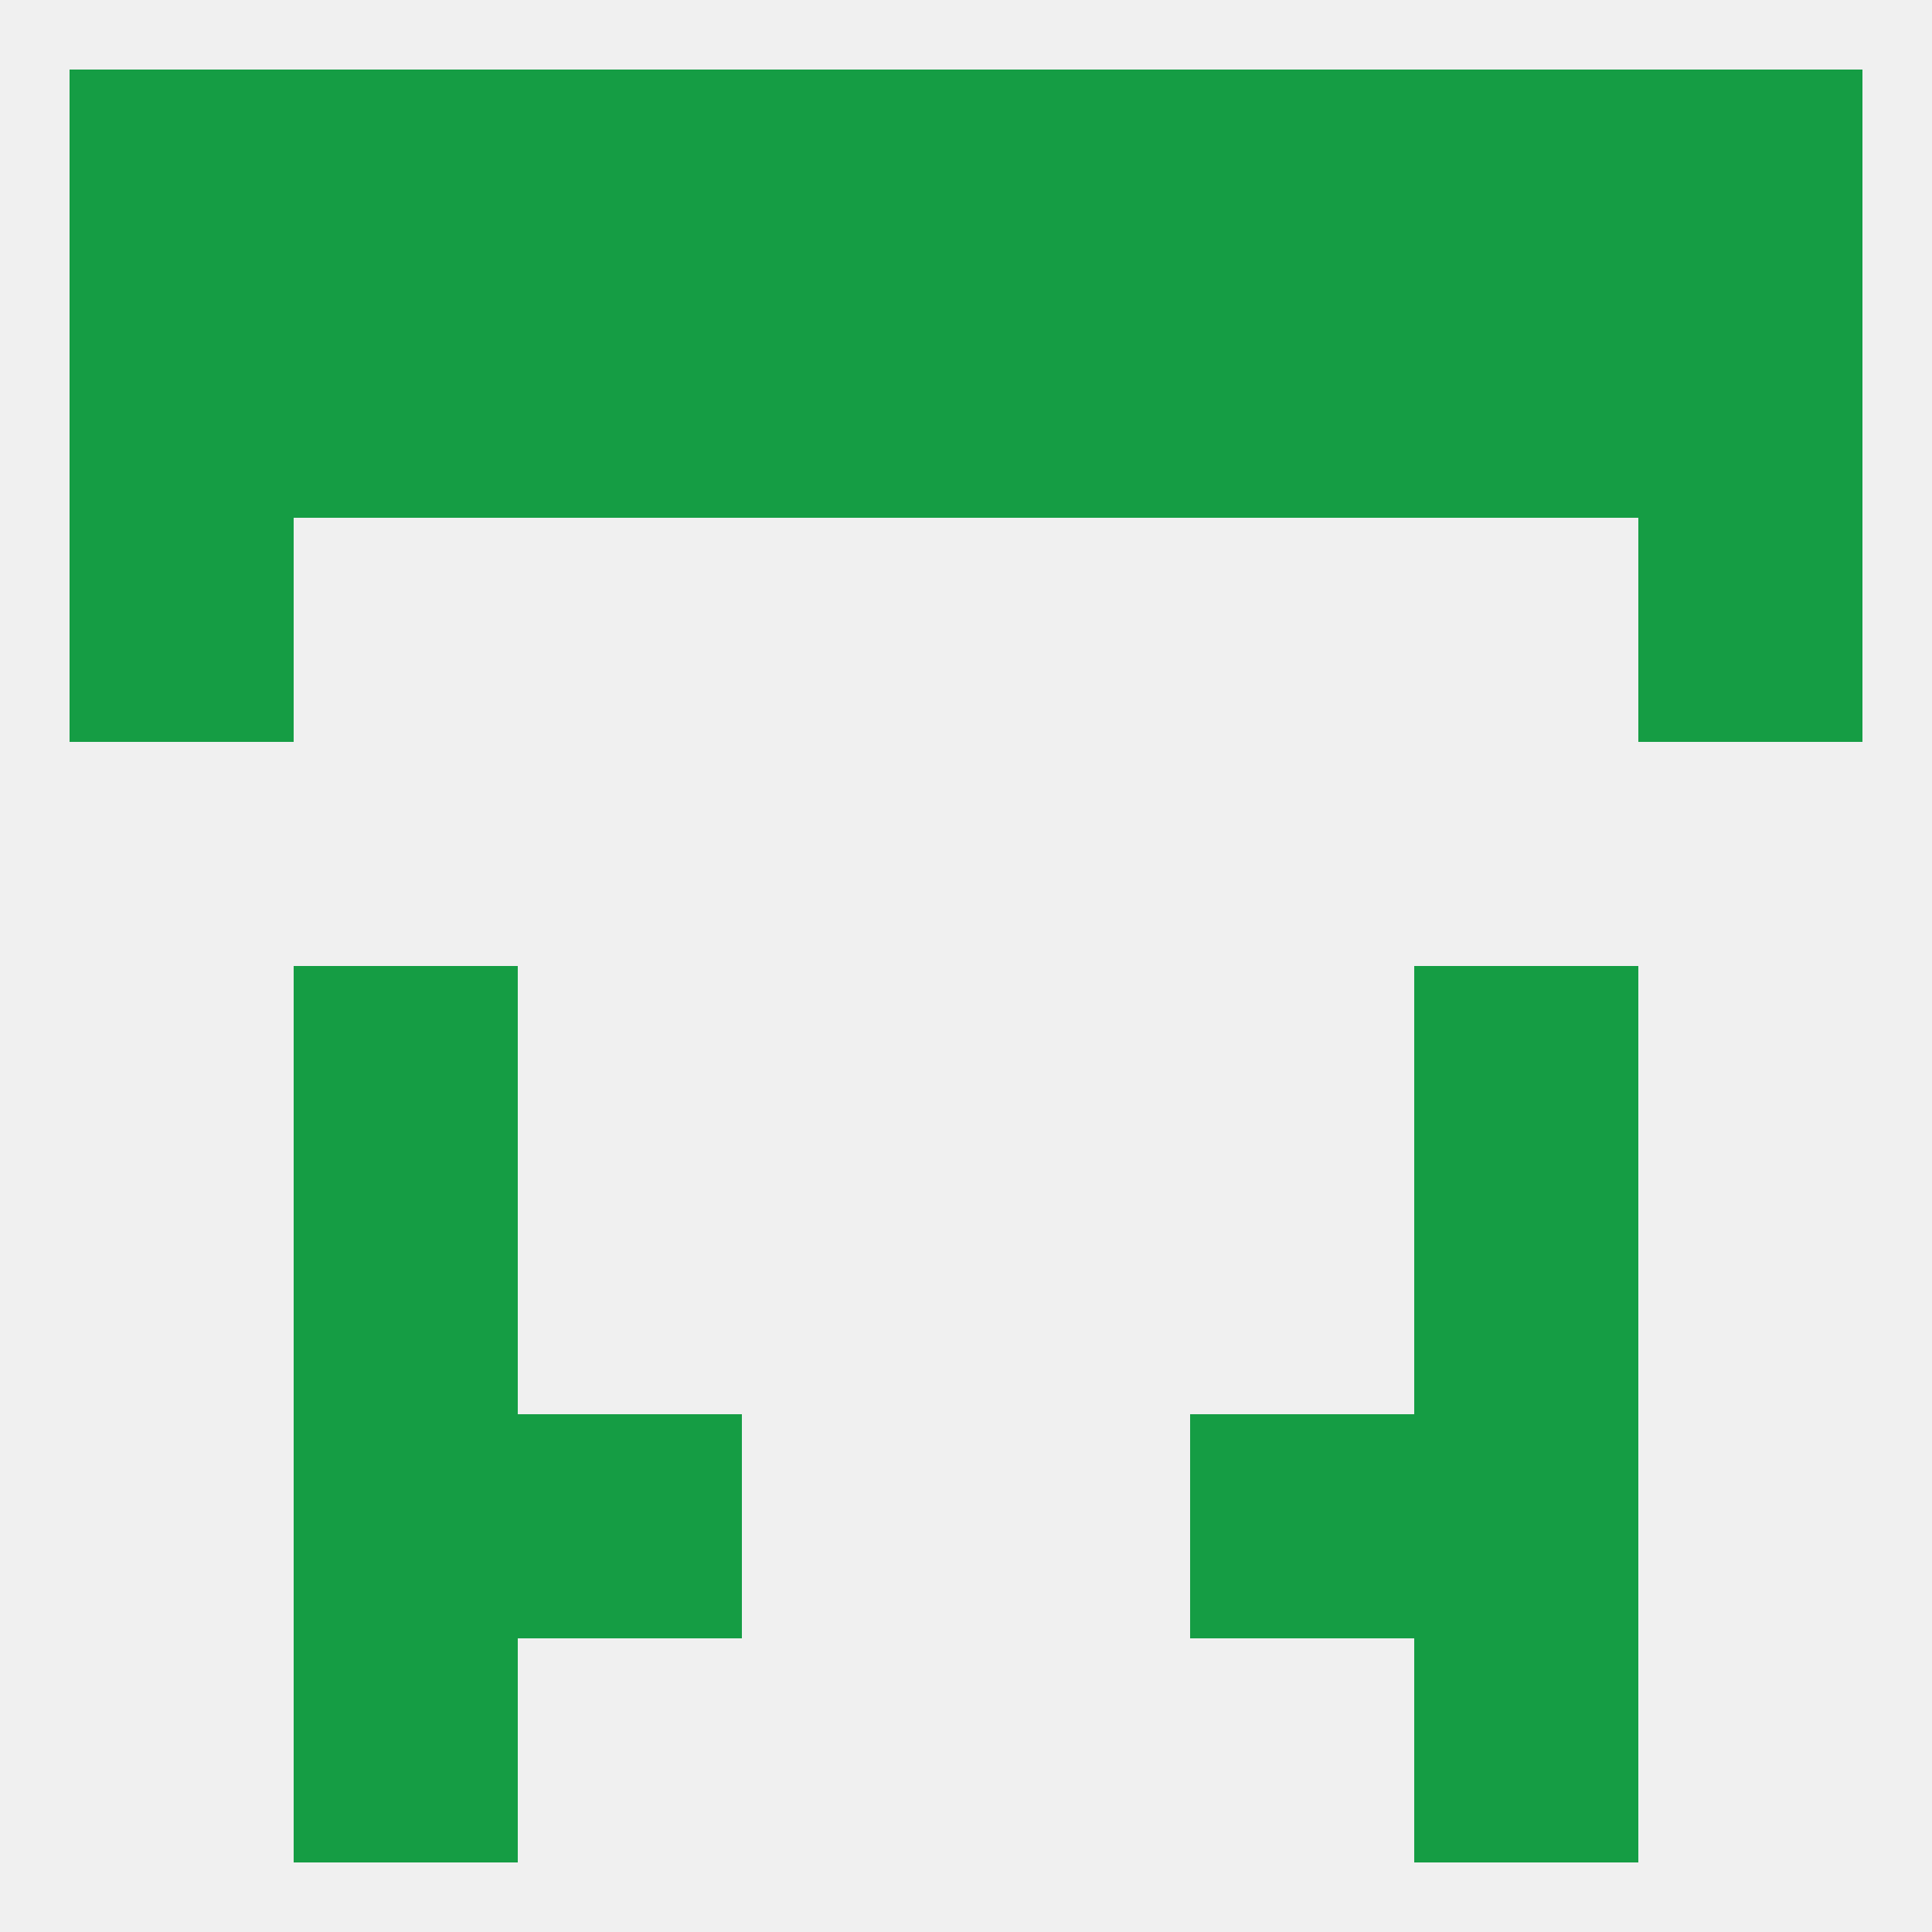 
<!--   <?xml version="1.0"?> -->
<svg version="1.1" baseprofile="full" xmlns="http://www.w3.org/2000/svg" xmlns:xlink="http://www.w3.org/1999/xlink" xmlns:ev="http://www.w3.org/2001/xml-events" width="250" height="250" viewBox="0 0 250 250" >
	<rect width="100%" height="100%" fill="rgba(240,240,240,255)"/>

	<rect x="67" y="9" width="29" height="29" fill="rgba(21,157,68,255)"/>
	<rect x="96" y="9" width="29" height="29" fill="rgba(21,157,68,255)"/>
	<rect x="125" y="9" width="29" height="29" fill="rgba(21,157,68,255)"/>
	<rect x="9" y="9" width="29" height="29" fill="rgba(21,157,68,255)"/>
	<rect x="212" y="9" width="29" height="29" fill="rgba(21,157,68,255)"/>
	<rect x="154" y="9" width="29" height="29" fill="rgba(21,157,68,255)"/>
	<rect x="38" y="9" width="29" height="29" fill="rgba(21,157,68,255)"/>
	<rect x="183" y="9" width="29" height="29" fill="rgba(21,157,68,255)"/>
	<rect x="9" y="38" width="29" height="29" fill="rgba(21,157,68,255)"/>
	<rect x="212" y="38" width="29" height="29" fill="rgba(21,157,68,255)"/>
	<rect x="67" y="38" width="29" height="29" fill="rgba(21,157,68,255)"/>
	<rect x="38" y="38" width="29" height="29" fill="rgba(21,157,68,255)"/>
	<rect x="183" y="38" width="29" height="29" fill="rgba(21,157,68,255)"/>
	<rect x="154" y="38" width="29" height="29" fill="rgba(21,157,68,255)"/>
	<rect x="96" y="38" width="29" height="29" fill="rgba(21,157,68,255)"/>
	<rect x="125" y="38" width="29" height="29" fill="rgba(21,157,68,255)"/>
	<rect x="212" y="67" width="29" height="29" fill="rgba(21,157,68,255)"/>
	<rect x="9" y="67" width="29" height="29" fill="rgba(21,157,68,255)"/>
	<rect x="38" y="212" width="29" height="29" fill="rgba(21,157,68,255)"/>
	<rect x="183" y="212" width="29" height="29" fill="rgba(21,157,68,255)"/>
	<rect x="38" y="125" width="29" height="29" fill="rgba(21,157,68,255)"/>
	<rect x="183" y="125" width="29" height="29" fill="rgba(21,157,68,255)"/>
	<rect x="38" y="154" width="29" height="29" fill="rgba(21,157,68,255)"/>
	<rect x="183" y="154" width="29" height="29" fill="rgba(21,157,68,255)"/>
	<rect x="183" y="183" width="29" height="29" fill="rgba(21,157,68,255)"/>
	<rect x="67" y="183" width="29" height="29" fill="rgba(21,157,68,255)"/>
	<rect x="154" y="183" width="29" height="29" fill="rgba(21,157,68,255)"/>
	<rect x="38" y="183" width="29" height="29" fill="rgba(21,157,68,255)"/>
</svg>